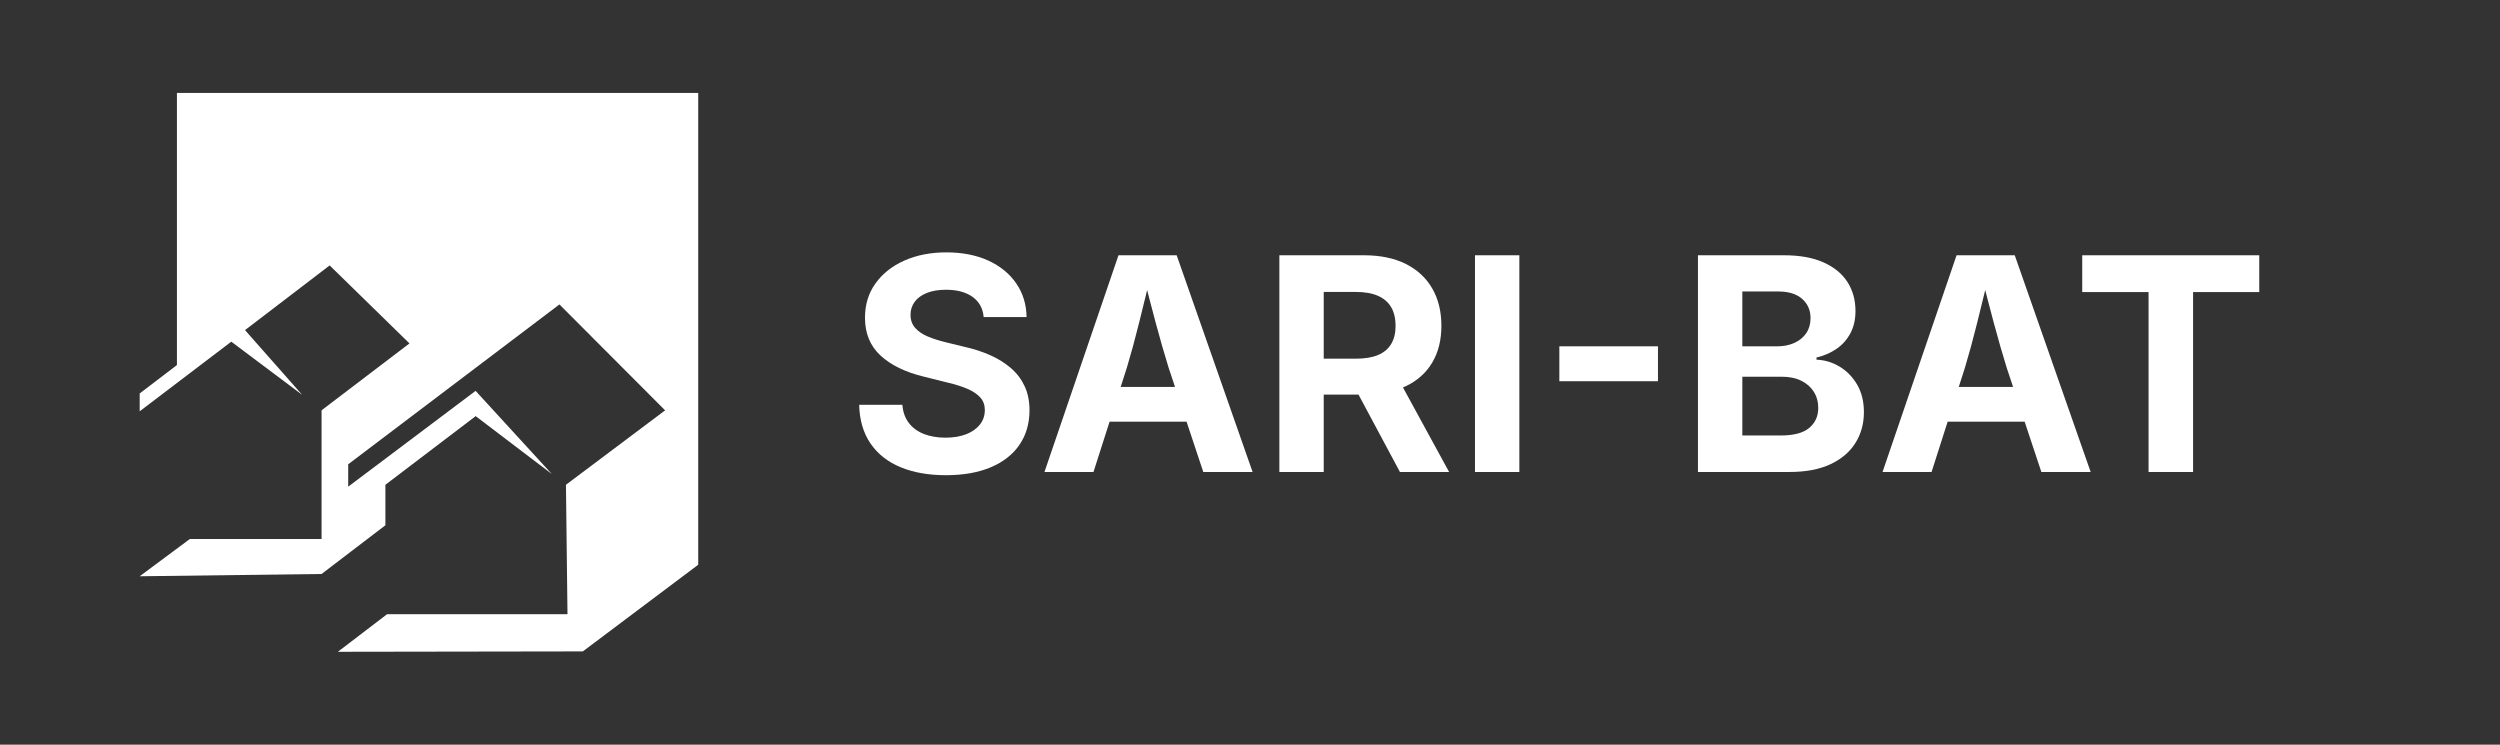 <?xml version="1.0" encoding="UTF-8"?>
<svg id="Calque_1" xmlns="http://www.w3.org/2000/svg" version="1.1" viewBox="0 0 3357.07 1000">
  <rect x="0" y="0" width="3357.07" height="1000" fill="#333333" stroke="none"/>
  <!-- Generator: Adobe Illustrator 30.0.0, SVG Export Plug-In . SVG Version: 2.1.1 Build 123)  -->
  <defs>
    <style>
      .st0 {
        fill: #fff;
      }

      .st1 {
        fill: none;
      }
    </style>
  </defs>
  <polyline class="st0" points="893.12 551.03 751.22 408.79 467.57 623.44 467.57 653.51 638.64 524.86 740.95 636.49 638.75 558.8 517.52 650.96 517.52 705.34 431.81 770.75 187.58 773.82 254.91 723.8 431.81 723.8 431.81 550.96 549.85 461.15 442.66 356.41 329.02 443.27 405.69 530.14 310.58 458.8 187.58 552.3 187.58 528.34 237.58 490.2 237.58 124.76 937.58 124.76 937.58 758.34 782.64 874.72 453.69 875.24 519.78 824.76 762.04 824.76 759.98 650.96"/>
  <g>
    <rect class="st1" x="1137.1" y="342.79" width="2032.39" height="314.9"/>
    <path class="st0" d="M1270.11,638.1c-23.31,0-43.59-3.58-60.84-10.74-17.25-7.16-30.7-17.77-40.33-31.84-9.64-14.06-14.72-31.38-15.23-51.95h58.01c.78,9.77,3.71,17.94,8.79,24.51,5.08,6.58,11.85,11.49,20.31,14.75,8.46,3.26,18.03,4.88,28.71,4.88s19.95-1.53,27.83-4.59c7.88-3.06,14.03-7.39,18.46-12.99,4.42-5.6,6.64-12.11,6.64-19.53,0-6.64-1.99-12.21-5.96-16.7-3.97-4.49-9.67-8.36-17.09-11.62-7.42-3.25-16.47-6.12-27.15-8.59l-32.03-8.01c-24.61-5.99-43.88-15.4-57.81-28.22-13.93-12.82-20.9-29.79-20.9-50.88,0-17.58,4.72-32.94,14.16-46.09,9.44-13.15,22.39-23.37,38.87-30.66,16.47-7.29,35.25-10.94,56.35-10.94s40.23,3.68,56.25,11.04c16.02,7.36,28.52,17.58,37.5,30.66s13.6,28.16,13.87,45.21h-57.62c-1.04-11.72-6.02-20.77-14.94-27.15-8.92-6.38-20.8-9.57-35.64-9.57-10.03,0-18.62,1.43-25.78,4.3-7.16,2.87-12.6,6.84-16.31,11.91s-5.57,10.87-5.57,17.38c0,7.16,2.15,13.12,6.45,17.87,4.3,4.75,10.03,8.59,17.19,11.52,7.16,2.93,14.78,5.37,22.85,7.32l26.37,6.45c12.24,2.73,23.63,6.45,34.18,11.13s19.79,10.45,27.73,17.29c7.94,6.84,14.09,14.94,18.46,24.32,4.36,9.38,6.54,20.18,6.54,32.42,0,17.58-4.43,32.91-13.28,46-8.86,13.09-21.68,23.21-38.48,30.37s-36.98,10.74-60.55,10.74Z"/>
    <path class="st0" d="M1402.53,633.8l99.41-291.02h78.12l101.95,291.02h-66.21l-46.68-140.43c-5.6-18.1-11.3-37.92-17.09-59.47-5.79-21.55-11.88-45.08-18.26-70.61h13.09c-6.25,25.65-12.08,49.32-17.48,71-5.4,21.68-10.78,41.38-16.11,59.08l-44.92,140.43h-65.82ZM1464.64,566.22v-46.68h155.27v46.68h-155.27Z"/>
    <path class="st0" d="M1717.96,633.8v-291.02h113.48c22.13,0,40.95,3.91,56.45,11.72,15.49,7.81,27.31,18.82,35.45,33.01,8.14,14.19,12.21,30.86,12.21,50s-4.13,35.64-12.4,49.51c-8.27,13.87-20.25,24.48-35.94,31.84-15.69,7.36-34.74,11.04-57.13,11.04h-76.95v-48.24h67.38c12.24,0,22.27-1.66,30.08-4.98s13.67-8.27,17.58-14.84c3.91-6.57,5.86-14.68,5.86-24.32s-1.95-18.19-5.86-24.9c-3.91-6.7-9.8-11.82-17.68-15.33-7.88-3.52-17.94-5.27-30.18-5.27h-42.77v241.8h-59.57ZM1879.88,633.8l-70.9-132.42h64.65l72.27,132.42h-66.02Z"/>
    <path class="st0" d="M2040.23,342.79v291.02h-59.57v-291.02h59.57Z"/>
    <path class="st0" d="M2226.36,465.05v46.88h-132.42v-46.88h132.42Z"/>
    <path class="st0" d="M2280.07,633.8v-291.02h115.43c21.35,0,39.16,3.22,53.42,9.67s24.93,15.27,32.03,26.46c7.1,11.2,10.64,24.09,10.64,38.67,0,11.46-2.28,21.45-6.84,29.98-4.56,8.53-10.78,15.5-18.65,20.9-7.88,5.41-16.83,9.28-26.86,11.62v2.93c10.94.39,21.26,3.49,30.96,9.28,9.7,5.8,17.58,13.87,23.63,24.22s9.08,22.69,9.08,37.01c0,15.37-3.78,29.1-11.33,41.21-7.55,12.11-18.72,21.65-33.5,28.61-14.78,6.97-33.17,10.45-55.18,10.45h-122.85ZM2339.64,465.05h47.07c8.46,0,16.08-1.53,22.85-4.59,6.77-3.06,12.08-7.42,15.92-13.09,3.84-5.66,5.76-12.4,5.76-20.21,0-10.55-3.74-19.14-11.23-25.78-7.49-6.64-18.2-9.96-32.13-9.96h-48.24v73.63ZM2339.64,584.78h51.56c17.45,0,30.21-3.38,38.28-10.16,8.07-6.77,12.11-15.69,12.11-26.76,0-8.2-1.99-15.46-5.96-21.78-3.97-6.31-9.6-11.26-16.89-14.84-7.29-3.58-15.95-5.37-25.98-5.37h-53.12v78.91Z"/>
    <path class="st0" d="M2527.92,633.8l99.41-291.02h78.12l101.95,291.02h-66.21l-46.68-140.43c-5.6-18.1-11.3-37.92-17.09-59.47-5.79-21.55-11.88-45.08-18.26-70.61h13.09c-6.25,25.65-12.08,49.32-17.48,71-5.4,21.68-10.78,41.38-16.11,59.08l-44.92,140.43h-65.82ZM2590.03,566.22v-46.68h155.27v46.68h-155.27Z"/>
    <path class="st0" d="M2796.09,392.2v-49.41h237.7v49.41h-88.87v241.6h-59.77v-241.6h-89.06Z"/>
  </g>
</svg>
